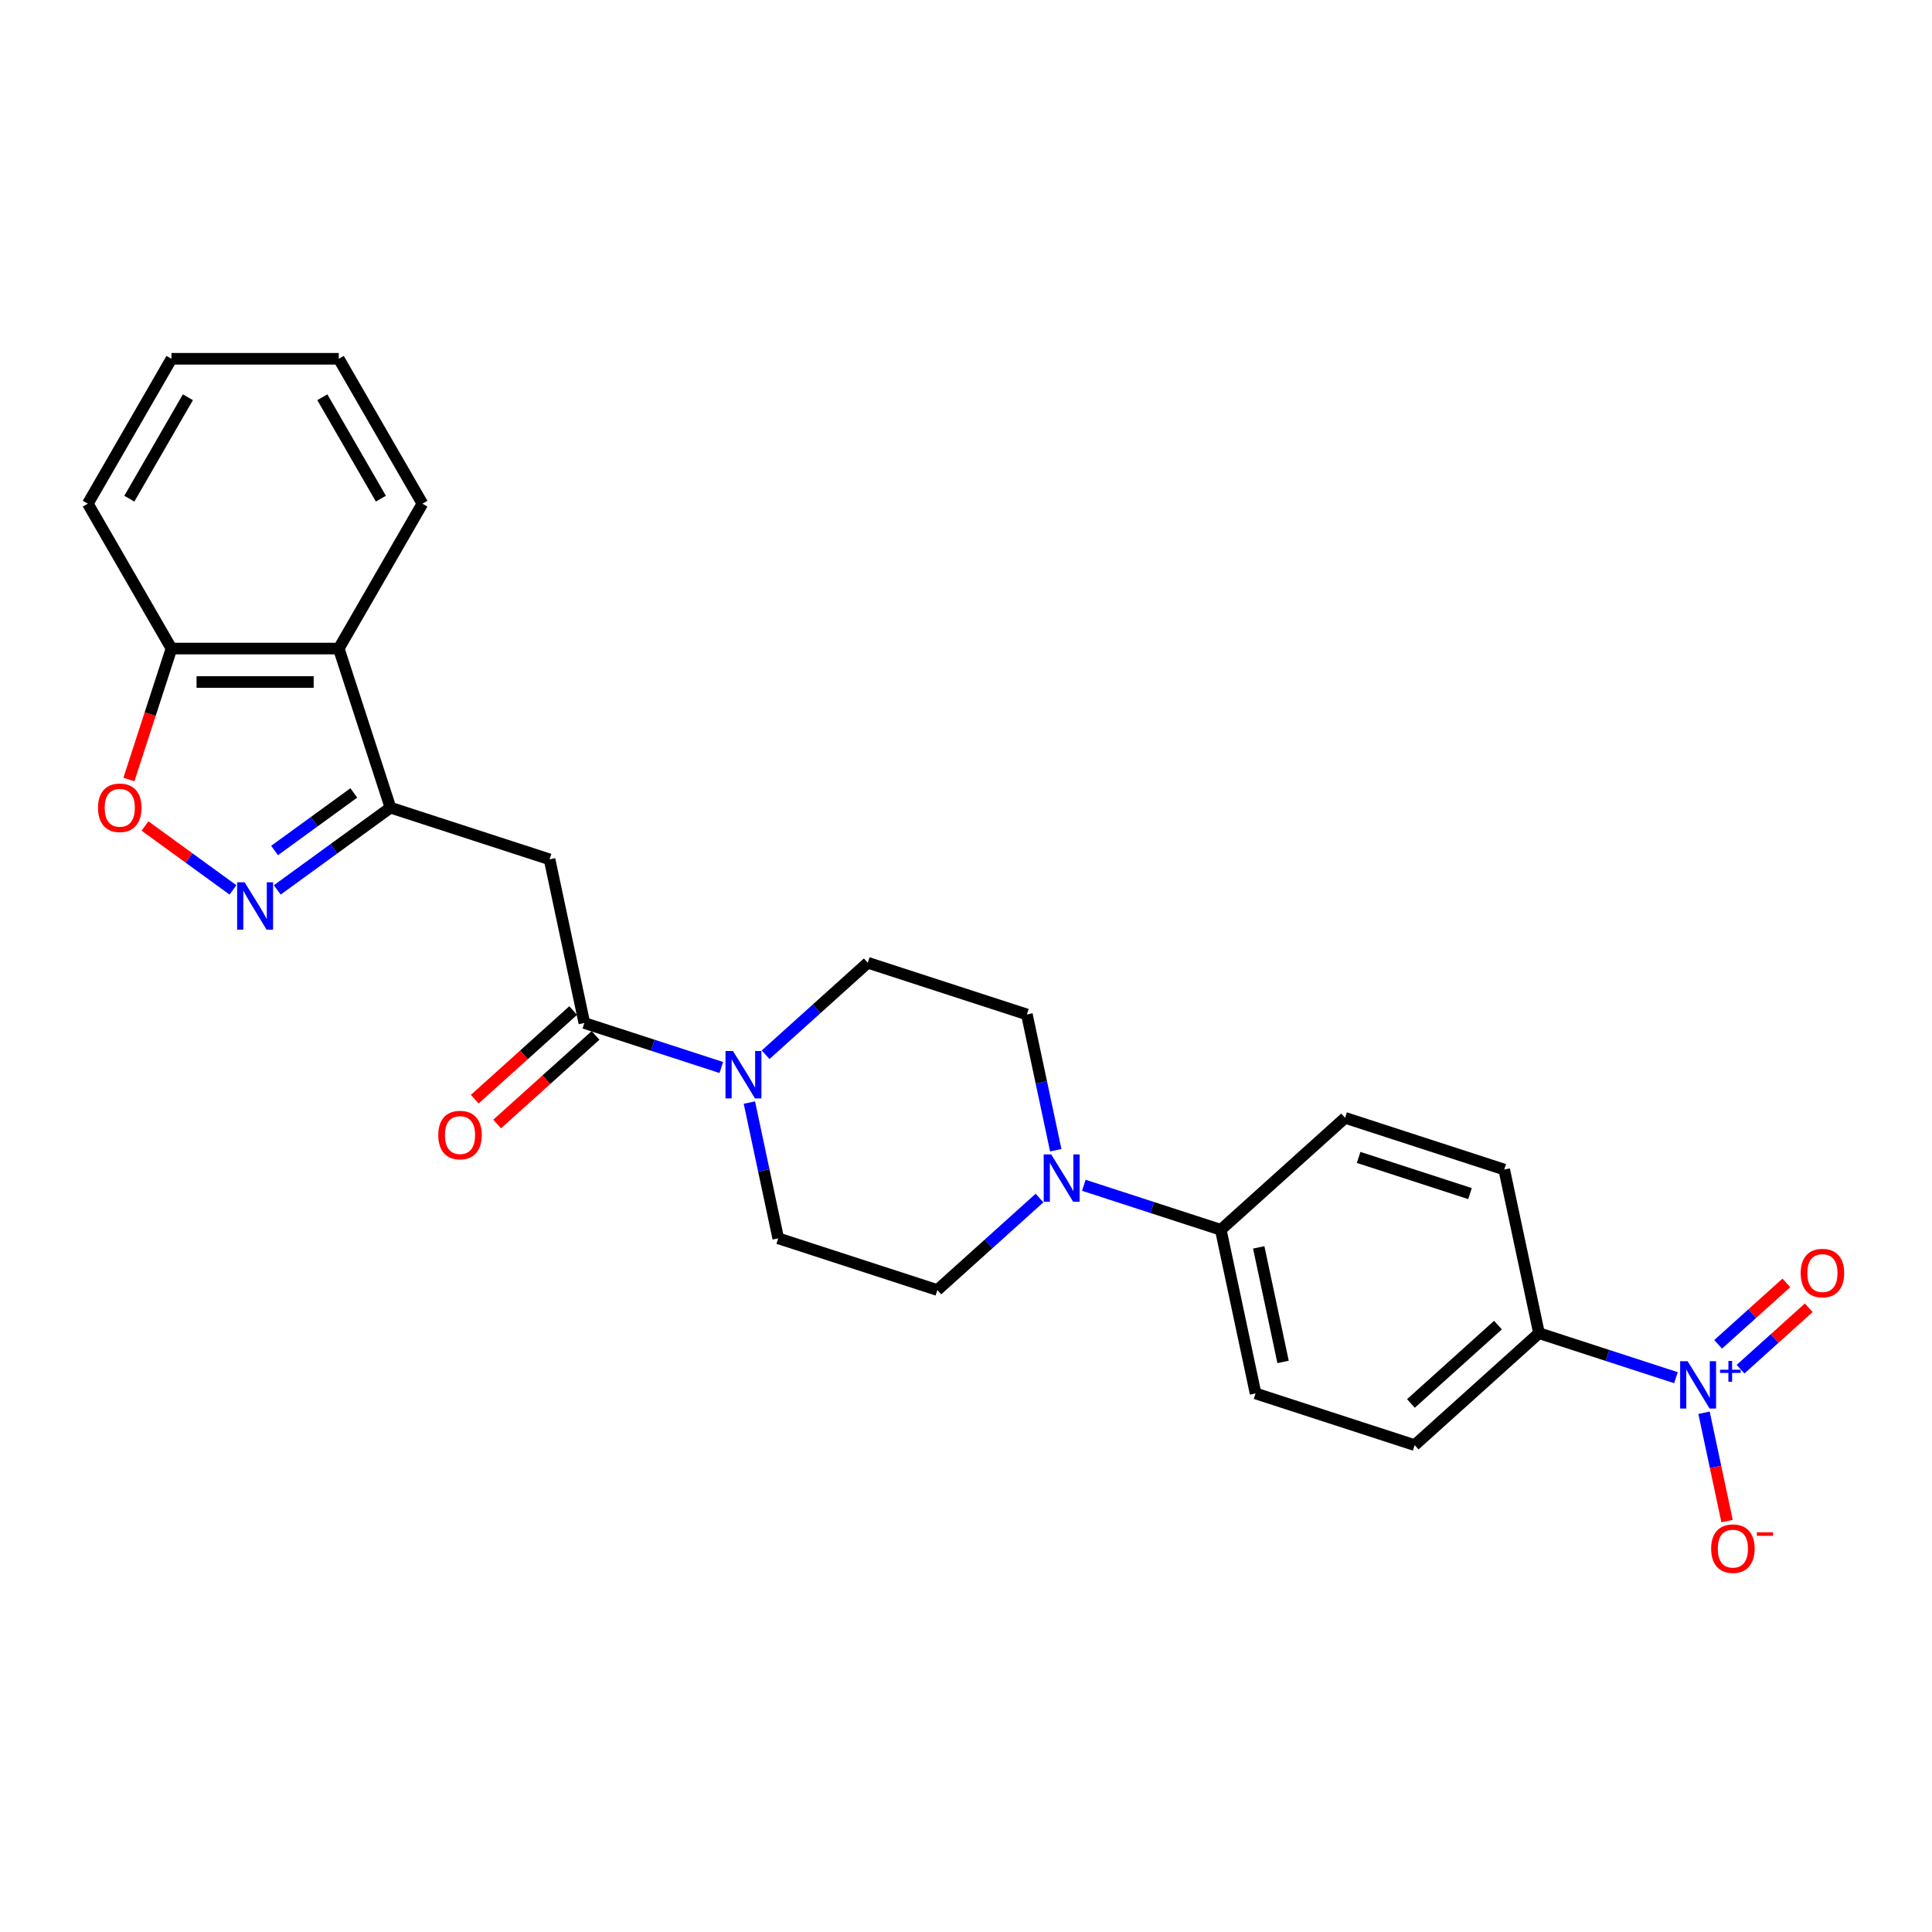 <?xml version='1.0' encoding='iso-8859-1'?>
<svg version='1.1' baseProfile='full'
              xmlns='http://www.w3.org/2000/svg'
                      xmlns:rdkit='http://www.rdkit.org/xml'
                      xmlns:xlink='http://www.w3.org/1999/xlink'
                  xml:space='preserve'
width='1000px' height='1000px' viewBox='0 0 1000 1000'>
<!-- END OF HEADER -->
<rect style='opacity:1.0;fill:#FFFFFF;stroke:none' width='1000' height='1000' x='0' y='0'> </rect>
<path class='bond-8' d='M 867.473,713.086 L 832.028,701.57' style='fill:none;fill-rule:evenodd;stroke:#0000FF;stroke-width:6px;stroke-linecap:butt;stroke-linejoin:miter;stroke-opacity:1' />
<path class='bond-8' d='M 832.028,701.57 L 796.584,690.053' style='fill:none;fill-rule:evenodd;stroke:#000000;stroke-width:6px;stroke-linecap:butt;stroke-linejoin:miter;stroke-opacity:1' />
<path class='bond-10' d='M 882.004,731.238 L 887.964,759.277' style='fill:none;fill-rule:evenodd;stroke:#0000FF;stroke-width:6px;stroke-linecap:butt;stroke-linejoin:miter;stroke-opacity:1' />
<path class='bond-10' d='M 887.964,759.277 L 893.924,787.315' style='fill:none;fill-rule:evenodd;stroke:#FF0000;stroke-width:6px;stroke-linecap:butt;stroke-linejoin:miter;stroke-opacity:1' />
<path class='bond-12' d='M 900.897,708.691 L 918.551,692.796' style='fill:none;fill-rule:evenodd;stroke:#0000FF;stroke-width:6px;stroke-linecap:butt;stroke-linejoin:miter;stroke-opacity:1' />
<path class='bond-12' d='M 918.551,692.796 L 936.205,676.9' style='fill:none;fill-rule:evenodd;stroke:#FF0000;stroke-width:6px;stroke-linecap:butt;stroke-linejoin:miter;stroke-opacity:1' />
<path class='bond-12' d='M 889.309,695.821 L 906.963,679.926' style='fill:none;fill-rule:evenodd;stroke:#0000FF;stroke-width:6px;stroke-linecap:butt;stroke-linejoin:miter;stroke-opacity:1' />
<path class='bond-12' d='M 906.963,679.926 L 924.616,664.03' style='fill:none;fill-rule:evenodd;stroke:#FF0000;stroke-width:6px;stroke-linecap:butt;stroke-linejoin:miter;stroke-opacity:1' />
<path class='bond-0' d='M 202.101,418.044 L 284.456,444.802' style='fill:none;fill-rule:evenodd;stroke:#000000;stroke-width:6px;stroke-linecap:butt;stroke-linejoin:miter;stroke-opacity:1' />
<path class='bond-1' d='M 202.101,418.044 L 172.806,439.328' style='fill:none;fill-rule:evenodd;stroke:#000000;stroke-width:6px;stroke-linecap:butt;stroke-linejoin:miter;stroke-opacity:1' />
<path class='bond-1' d='M 172.806,439.328 L 143.512,460.612' style='fill:none;fill-rule:evenodd;stroke:#0000FF;stroke-width:6px;stroke-linecap:butt;stroke-linejoin:miter;stroke-opacity:1' />
<path class='bond-1' d='M 183.133,410.418 L 162.627,425.317' style='fill:none;fill-rule:evenodd;stroke:#000000;stroke-width:6px;stroke-linecap:butt;stroke-linejoin:miter;stroke-opacity:1' />
<path class='bond-1' d='M 162.627,425.317 L 142.121,440.216' style='fill:none;fill-rule:evenodd;stroke:#0000FF;stroke-width:6px;stroke-linecap:butt;stroke-linejoin:miter;stroke-opacity:1' />
<path class='bond-7' d='M 202.101,418.044 L 175.343,335.69' style='fill:none;fill-rule:evenodd;stroke:#000000;stroke-width:6px;stroke-linecap:butt;stroke-linejoin:miter;stroke-opacity:1' />
<path class='bond-5' d='M 120.582,460.612 L 97.821,444.075' style='fill:none;fill-rule:evenodd;stroke:#0000FF;stroke-width:6px;stroke-linecap:butt;stroke-linejoin:miter;stroke-opacity:1' />
<path class='bond-5' d='M 97.821,444.075 L 75.06,427.538' style='fill:none;fill-rule:evenodd;stroke:#FF0000;stroke-width:6px;stroke-linecap:butt;stroke-linejoin:miter;stroke-opacity:1' />
<path class='bond-2' d='M 302.459,529.502 L 337.904,541.019' style='fill:none;fill-rule:evenodd;stroke:#000000;stroke-width:6px;stroke-linecap:butt;stroke-linejoin:miter;stroke-opacity:1' />
<path class='bond-2' d='M 337.904,541.019 L 373.348,552.536' style='fill:none;fill-rule:evenodd;stroke:#0000FF;stroke-width:6px;stroke-linecap:butt;stroke-linejoin:miter;stroke-opacity:1' />
<path class='bond-3' d='M 302.459,529.502 L 284.456,444.802' style='fill:none;fill-rule:evenodd;stroke:#000000;stroke-width:6px;stroke-linecap:butt;stroke-linejoin:miter;stroke-opacity:1' />
<path class='bond-17' d='M 296.665,523.067 L 271.201,545.995' style='fill:none;fill-rule:evenodd;stroke:#000000;stroke-width:6px;stroke-linecap:butt;stroke-linejoin:miter;stroke-opacity:1' />
<path class='bond-17' d='M 271.201,545.995 L 245.736,568.924' style='fill:none;fill-rule:evenodd;stroke:#FF0000;stroke-width:6px;stroke-linecap:butt;stroke-linejoin:miter;stroke-opacity:1' />
<path class='bond-17' d='M 308.253,535.937 L 282.789,558.866' style='fill:none;fill-rule:evenodd;stroke:#000000;stroke-width:6px;stroke-linecap:butt;stroke-linejoin:miter;stroke-opacity:1' />
<path class='bond-17' d='M 282.789,558.866 L 257.324,581.794' style='fill:none;fill-rule:evenodd;stroke:#FF0000;stroke-width:6px;stroke-linecap:butt;stroke-linejoin:miter;stroke-opacity:1' />
<path class='bond-4' d='M 387.88,570.687 L 395.348,605.824' style='fill:none;fill-rule:evenodd;stroke:#0000FF;stroke-width:6px;stroke-linecap:butt;stroke-linejoin:miter;stroke-opacity:1' />
<path class='bond-4' d='M 395.348,605.824 L 402.817,640.961' style='fill:none;fill-rule:evenodd;stroke:#000000;stroke-width:6px;stroke-linecap:butt;stroke-linejoin:miter;stroke-opacity:1' />
<path class='bond-27' d='M 396.278,545.938 L 422.721,522.128' style='fill:none;fill-rule:evenodd;stroke:#0000FF;stroke-width:6px;stroke-linecap:butt;stroke-linejoin:miter;stroke-opacity:1' />
<path class='bond-27' d='M 422.721,522.128 L 449.164,498.319' style='fill:none;fill-rule:evenodd;stroke:#000000;stroke-width:6px;stroke-linecap:butt;stroke-linejoin:miter;stroke-opacity:1' />
<path class='bond-28' d='M 66.725,403.479 L 77.738,369.584' style='fill:none;fill-rule:evenodd;stroke:#FF0000;stroke-width:6px;stroke-linecap:butt;stroke-linejoin:miter;stroke-opacity:1' />
<path class='bond-28' d='M 77.738,369.584 L 88.751,335.69' style='fill:none;fill-rule:evenodd;stroke:#000000;stroke-width:6px;stroke-linecap:butt;stroke-linejoin:miter;stroke-opacity:1' />
<path class='bond-6' d='M 560.986,613.503 L 596.431,625.019' style='fill:none;fill-rule:evenodd;stroke:#0000FF;stroke-width:6px;stroke-linecap:butt;stroke-linejoin:miter;stroke-opacity:1' />
<path class='bond-6' d='M 596.431,625.019 L 631.876,636.536' style='fill:none;fill-rule:evenodd;stroke:#000000;stroke-width:6px;stroke-linecap:butt;stroke-linejoin:miter;stroke-opacity:1' />
<path class='bond-15' d='M 546.455,595.351 L 538.986,560.215' style='fill:none;fill-rule:evenodd;stroke:#0000FF;stroke-width:6px;stroke-linecap:butt;stroke-linejoin:miter;stroke-opacity:1' />
<path class='bond-15' d='M 538.986,560.215 L 531.518,525.078' style='fill:none;fill-rule:evenodd;stroke:#000000;stroke-width:6px;stroke-linecap:butt;stroke-linejoin:miter;stroke-opacity:1' />
<path class='bond-16' d='M 538.057,620.101 L 511.614,643.91' style='fill:none;fill-rule:evenodd;stroke:#0000FF;stroke-width:6px;stroke-linecap:butt;stroke-linejoin:miter;stroke-opacity:1' />
<path class='bond-16' d='M 511.614,643.91 L 485.171,667.719' style='fill:none;fill-rule:evenodd;stroke:#000000;stroke-width:6px;stroke-linecap:butt;stroke-linejoin:miter;stroke-opacity:1' />
<path class='bond-9' d='M 175.343,335.69 L 88.751,335.69' style='fill:none;fill-rule:evenodd;stroke:#000000;stroke-width:6px;stroke-linecap:butt;stroke-linejoin:miter;stroke-opacity:1' />
<path class='bond-9' d='M 162.354,353.008 L 101.74,353.008' style='fill:none;fill-rule:evenodd;stroke:#000000;stroke-width:6px;stroke-linecap:butt;stroke-linejoin:miter;stroke-opacity:1' />
<path class='bond-22' d='M 175.343,335.69 L 218.639,260.699' style='fill:none;fill-rule:evenodd;stroke:#000000;stroke-width:6px;stroke-linecap:butt;stroke-linejoin:miter;stroke-opacity:1' />
<path class='bond-18' d='M 796.584,690.053 L 732.233,747.995' style='fill:none;fill-rule:evenodd;stroke:#000000;stroke-width:6px;stroke-linecap:butt;stroke-linejoin:miter;stroke-opacity:1' />
<path class='bond-18' d='M 775.343,685.874 L 730.297,726.433' style='fill:none;fill-rule:evenodd;stroke:#000000;stroke-width:6px;stroke-linecap:butt;stroke-linejoin:miter;stroke-opacity:1' />
<path class='bond-19' d='M 796.584,690.053 L 778.58,605.353' style='fill:none;fill-rule:evenodd;stroke:#000000;stroke-width:6px;stroke-linecap:butt;stroke-linejoin:miter;stroke-opacity:1' />
<path class='bond-23' d='M 88.751,335.69 L 45.455,260.699' style='fill:none;fill-rule:evenodd;stroke:#000000;stroke-width:6px;stroke-linecap:butt;stroke-linejoin:miter;stroke-opacity:1' />
<path class='bond-11' d='M 631.876,636.536 L 696.226,578.595' style='fill:none;fill-rule:evenodd;stroke:#000000;stroke-width:6px;stroke-linecap:butt;stroke-linejoin:miter;stroke-opacity:1' />
<path class='bond-26' d='M 631.876,636.536 L 649.879,721.236' style='fill:none;fill-rule:evenodd;stroke:#000000;stroke-width:6px;stroke-linecap:butt;stroke-linejoin:miter;stroke-opacity:1' />
<path class='bond-26' d='M 651.516,645.64 L 664.119,704.93' style='fill:none;fill-rule:evenodd;stroke:#000000;stroke-width:6px;stroke-linecap:butt;stroke-linejoin:miter;stroke-opacity:1' />
<path class='bond-13' d='M 402.817,640.961 L 485.171,667.719' style='fill:none;fill-rule:evenodd;stroke:#000000;stroke-width:6px;stroke-linecap:butt;stroke-linejoin:miter;stroke-opacity:1' />
<path class='bond-14' d='M 449.164,498.319 L 531.518,525.078' style='fill:none;fill-rule:evenodd;stroke:#000000;stroke-width:6px;stroke-linecap:butt;stroke-linejoin:miter;stroke-opacity:1' />
<path class='bond-20' d='M 732.233,747.995 L 649.879,721.236' style='fill:none;fill-rule:evenodd;stroke:#000000;stroke-width:6px;stroke-linecap:butt;stroke-linejoin:miter;stroke-opacity:1' />
<path class='bond-21' d='M 778.58,605.353 L 696.226,578.595' style='fill:none;fill-rule:evenodd;stroke:#000000;stroke-width:6px;stroke-linecap:butt;stroke-linejoin:miter;stroke-opacity:1' />
<path class='bond-21' d='M 760.875,617.81 L 703.228,599.079' style='fill:none;fill-rule:evenodd;stroke:#000000;stroke-width:6px;stroke-linecap:butt;stroke-linejoin:miter;stroke-opacity:1' />
<path class='bond-24' d='M 218.639,260.699 L 175.343,185.707' style='fill:none;fill-rule:evenodd;stroke:#000000;stroke-width:6px;stroke-linecap:butt;stroke-linejoin:miter;stroke-opacity:1' />
<path class='bond-24' d='M 197.146,258.109 L 166.839,205.615' style='fill:none;fill-rule:evenodd;stroke:#000000;stroke-width:6px;stroke-linecap:butt;stroke-linejoin:miter;stroke-opacity:1' />
<path class='bond-29' d='M 45.455,260.699 L 88.751,185.707' style='fill:none;fill-rule:evenodd;stroke:#000000;stroke-width:6px;stroke-linecap:butt;stroke-linejoin:miter;stroke-opacity:1' />
<path class='bond-29' d='M 66.947,258.109 L 97.254,205.615' style='fill:none;fill-rule:evenodd;stroke:#000000;stroke-width:6px;stroke-linecap:butt;stroke-linejoin:miter;stroke-opacity:1' />
<path class='bond-25' d='M 175.343,185.707 L 88.751,185.707' style='fill:none;fill-rule:evenodd;stroke:#000000;stroke-width:6px;stroke-linecap:butt;stroke-linejoin:miter;stroke-opacity:1' />
<path  class='atom-0' d='M 873.517 704.55
L 881.553 717.539
Q 882.35 718.82, 883.631 721.141
Q 884.913 723.462, 884.982 723.6
L 884.982 704.55
L 888.238 704.55
L 888.238 729.073
L 884.878 729.073
L 876.254 714.872
Q 875.249 713.209, 874.175 711.304
Q 873.136 709.399, 872.824 708.81
L 872.824 729.073
L 869.638 729.073
L 869.638 704.55
L 873.517 704.55
' fill='#0000FF'/>
<path  class='atom-0' d='M 890.295 708.97
L 894.616 708.97
L 894.616 704.421
L 896.536 704.421
L 896.536 708.97
L 900.971 708.97
L 900.971 710.616
L 896.536 710.616
L 896.536 715.188
L 894.616 715.188
L 894.616 710.616
L 890.295 710.616
L 890.295 708.97
' fill='#0000FF'/>
<path  class='atom-2' d='M 126.626 456.68
L 134.662 469.669
Q 135.459 470.95, 136.74 473.271
Q 138.022 475.592, 138.091 475.73
L 138.091 456.68
L 141.347 456.68
L 141.347 481.203
L 137.987 481.203
L 129.362 467.002
Q 128.358 465.339, 127.284 463.434
Q 126.245 461.529, 125.933 460.94
L 125.933 481.203
L 122.747 481.203
L 122.747 456.68
L 126.626 456.68
' fill='#0000FF'/>
<path  class='atom-5' d='M 379.392 543.999
L 387.428 556.988
Q 388.225 558.27, 389.506 560.59
Q 390.788 562.911, 390.857 563.05
L 390.857 543.999
L 394.113 543.999
L 394.113 568.522
L 390.753 568.522
L 382.129 554.321
Q 381.124 552.658, 380.051 550.753
Q 379.011 548.848, 378.7 548.26
L 378.7 568.522
L 375.513 568.522
L 375.513 543.999
L 379.392 543.999
' fill='#0000FF'/>
<path  class='atom-6' d='M 50.735 418.113
Q 50.735 412.225, 53.645 408.934
Q 56.554 405.644, 61.992 405.644
Q 67.43 405.644, 70.34 408.934
Q 73.249 412.225, 73.249 418.113
Q 73.249 424.071, 70.305 427.465
Q 67.361 430.825, 61.992 430.825
Q 56.589 430.825, 53.645 427.465
Q 50.735 424.105, 50.735 418.113
M 61.992 428.054
Q 65.733 428.054, 67.742 425.56
Q 69.785 423.031, 69.785 418.113
Q 69.785 413.298, 67.742 410.874
Q 65.733 408.415, 61.992 408.415
Q 58.251 408.415, 56.208 410.839
Q 54.199 413.264, 54.199 418.113
Q 54.199 423.066, 56.208 425.56
Q 58.251 428.054, 61.992 428.054
' fill='#FF0000'/>
<path  class='atom-7' d='M 544.101 597.516
L 552.136 610.505
Q 552.933 611.787, 554.215 614.107
Q 555.496 616.428, 555.566 616.566
L 555.566 597.516
L 558.821 597.516
L 558.821 622.039
L 555.462 622.039
L 546.837 607.838
Q 545.833 606.175, 544.759 604.27
Q 543.72 602.365, 543.408 601.777
L 543.408 622.039
L 540.221 622.039
L 540.221 597.516
L 544.101 597.516
' fill='#0000FF'/>
<path  class='atom-11' d='M 885.684 801.581
Q 885.684 795.693, 888.594 792.402
Q 891.503 789.112, 896.941 789.112
Q 902.379 789.112, 905.289 792.402
Q 908.198 795.693, 908.198 801.581
Q 908.198 807.538, 905.254 810.933
Q 902.31 814.293, 896.941 814.293
Q 891.538 814.293, 888.594 810.933
Q 885.684 807.573, 885.684 801.581
M 896.941 811.522
Q 900.682 811.522, 902.691 809.028
Q 904.735 806.499, 904.735 801.581
Q 904.735 796.766, 902.691 794.342
Q 900.682 791.882, 896.941 791.882
Q 893.201 791.882, 891.157 794.307
Q 889.148 796.732, 889.148 801.581
Q 889.148 806.534, 891.157 809.028
Q 893.201 811.522, 896.941 811.522
' fill='#FF0000'/>
<path  class='atom-11' d='M 909.341 793.114
L 917.731 793.114
L 917.731 794.943
L 909.341 794.943
L 909.341 793.114
' fill='#FF0000'/>
<path  class='atom-13' d='M 932.031 658.939
Q 932.031 653.051, 934.941 649.761
Q 937.85 646.47, 943.288 646.47
Q 948.726 646.47, 951.636 649.761
Q 954.545 653.051, 954.545 658.939
Q 954.545 664.897, 951.601 668.291
Q 948.657 671.651, 943.288 671.651
Q 937.885 671.651, 934.941 668.291
Q 932.031 664.931, 932.031 658.939
M 943.288 668.88
Q 947.029 668.88, 949.038 666.386
Q 951.082 663.858, 951.082 658.939
Q 951.082 654.125, 949.038 651.7
Q 947.029 649.241, 943.288 649.241
Q 939.548 649.241, 937.504 651.666
Q 935.495 654.09, 935.495 658.939
Q 935.495 663.892, 937.504 666.386
Q 939.548 668.88, 943.288 668.88
' fill='#FF0000'/>
<path  class='atom-18' d='M 226.851 587.513
Q 226.851 581.625, 229.761 578.334
Q 232.67 575.044, 238.108 575.044
Q 243.546 575.044, 246.456 578.334
Q 249.365 581.625, 249.365 587.513
Q 249.365 593.471, 246.421 596.865
Q 243.477 600.225, 238.108 600.225
Q 232.705 600.225, 229.761 596.865
Q 226.851 593.505, 226.851 587.513
M 238.108 597.454
Q 241.849 597.454, 243.858 594.96
Q 245.902 592.431, 245.902 587.513
Q 245.902 582.698, 243.858 580.274
Q 241.849 577.815, 238.108 577.815
Q 234.368 577.815, 232.324 580.239
Q 230.315 582.664, 230.315 587.513
Q 230.315 592.466, 232.324 594.96
Q 234.368 597.454, 238.108 597.454
' fill='#FF0000'/>
</svg>
